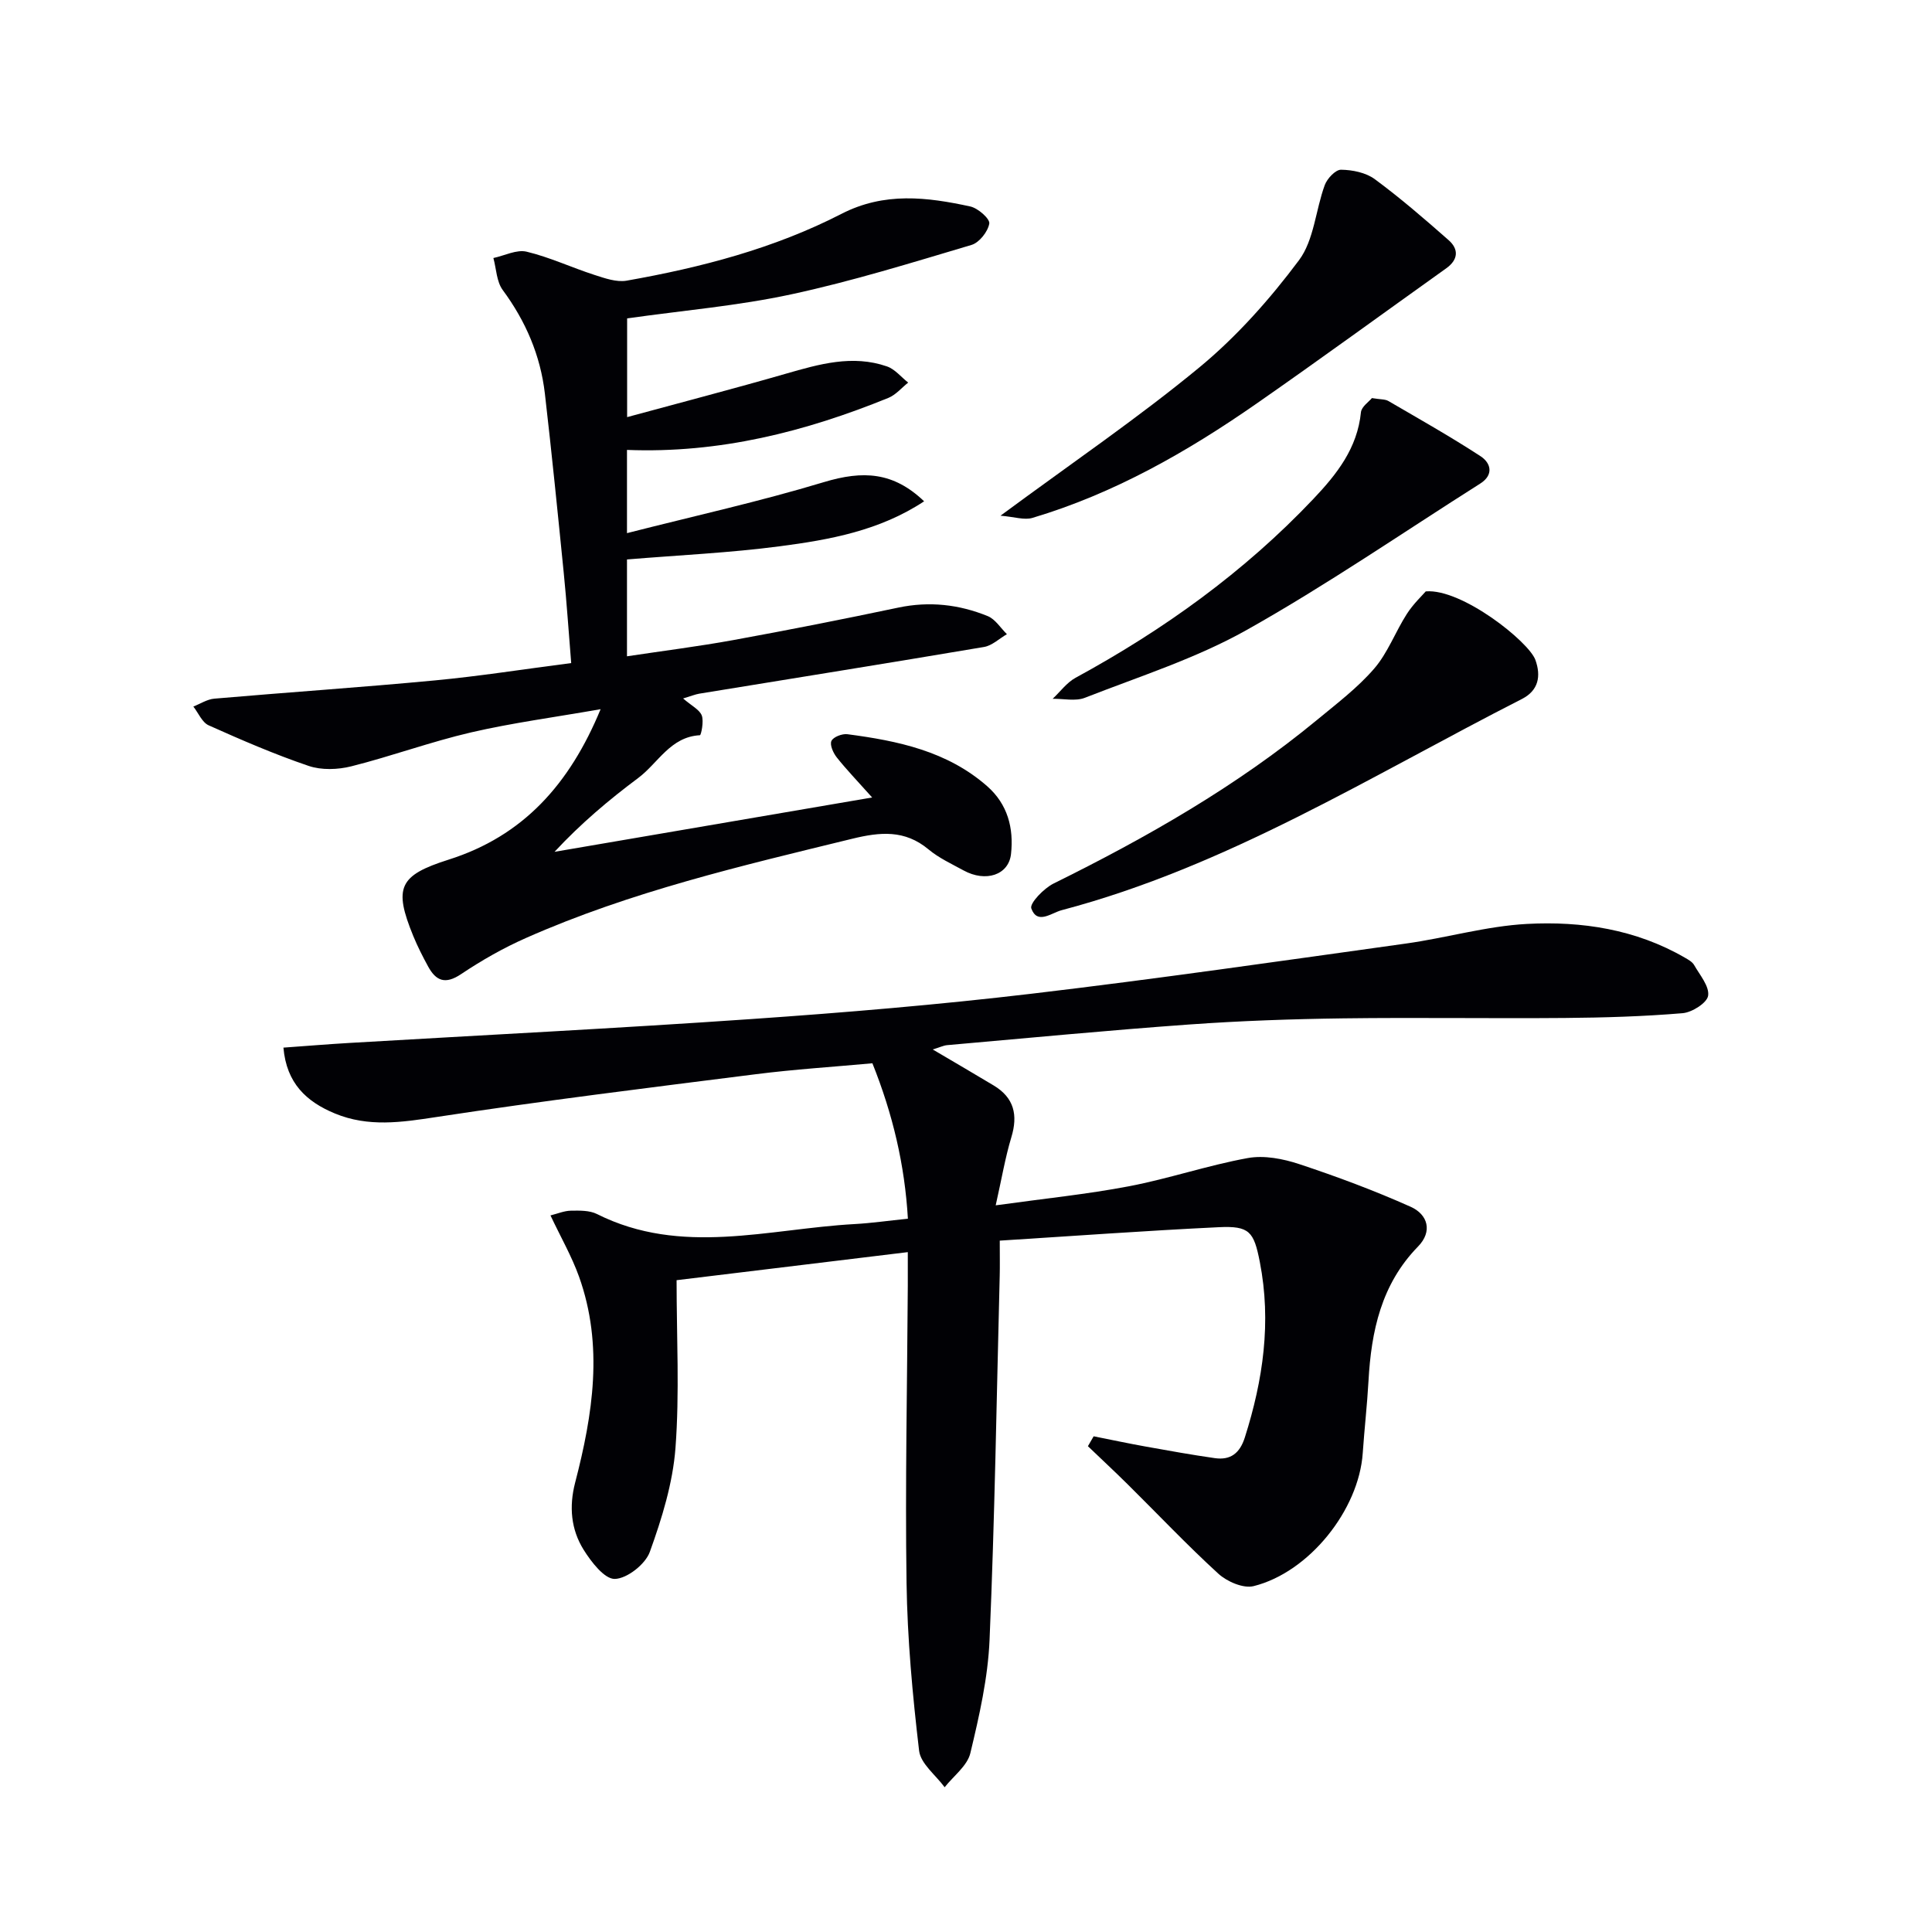 <svg enable-background="new 0 0 400 400" viewBox="0 0 400 400" xmlns="http://www.w3.org/2000/svg"><g fill="#010105"><path d="m193.11 217.28c4.65 2.74 8.66 5.07 12.63 7.46 4.21 2.53 5.05 6.1 3.65 10.71-1.27 4.21-2 8.58-3.24 14.1 10.05-1.4 18.91-2.29 27.61-3.95 8.27-1.58 16.32-4.34 24.6-5.84 3.38-.61 7.29.15 10.64 1.26 7.82 2.59 15.57 5.48 23.08 8.84 3.52 1.58 4.58 5.08 1.5 8.23-7.61 7.8-9.68 17.51-10.25 27.86-.28 4.98-.85 9.93-1.19 14.91-.8 11.7-11.05 24.65-22.59 27.53-2.13.53-5.51-.93-7.31-2.58-6.5-5.94-12.56-12.36-18.83-18.56-2.68-2.65-5.45-5.22-8.17-7.83.4-.68.8-1.36 1.19-2.05 3.62.72 7.23 1.49 10.86 2.14 4.73.85 9.46 1.7 14.21 2.38 3.27.47 5.19-1.01 6.23-4.28 3.78-11.9 5.53-23.92 3.1-36.34-1.23-6.29-2.14-7.5-8.52-7.19-15.05.72-30.07 1.82-45.32 2.78 0 3.29.04 5.28-.01 7.26-.64 25.12-1.03 50.25-2.1 75.35-.33 7.89-2.13 15.78-3.98 23.5-.63 2.63-3.48 4.72-5.32 7.06-1.84-2.51-4.97-4.87-5.29-7.56-1.36-11.54-2.43-23.16-2.6-34.77-.3-20.49.14-40.98.26-61.48.01-2.14 0-4.28 0-6.98-16.13 1.96-31.84 3.87-47.87 5.81 0 11.84.63 23.34-.23 34.73-.55 7.29-2.81 14.59-5.31 21.52-.92 2.56-4.71 5.54-7.25 5.6-2.14.05-4.89-3.53-6.47-6.06-2.6-4.19-3.03-8.89-1.75-13.85 3.67-14.14 5.92-28.4.81-42.68-1.5-4.18-3.74-8.08-5.91-12.67 1.49-.37 2.85-.96 4.22-.98 1.81-.03 3.86-.08 5.4.69 17.49 8.78 35.51 3.06 53.35 2.08 3.46-.19 6.91-.69 11.03-1.11-.65-11.16-3.13-21.65-7.35-32.18-8.05.74-16.15 1.25-24.18 2.27-22.07 2.79-44.17 5.51-66.16 8.87-7.19 1.1-14.03 2.11-20.93-.74-5.9-2.44-10.03-6.25-10.67-13.64 4.76-.34 9.2-.71 13.65-.97 27.72-1.63 55.45-3.02 83.15-4.94 19.39-1.34 38.78-2.97 58.08-5.25 25.89-3.06 51.7-6.79 77.53-10.39 8.38-1.17 16.65-3.61 25.04-4.06 11.34-.61 22.55 1.11 32.68 6.97.71.41 1.56.87 1.94 1.54 1.18 2.07 3.18 4.39 2.9 6.34-.21 1.49-3.33 3.47-5.29 3.63-8.09.68-16.23.92-24.35.99-15.3.13-30.6-.12-45.89.08-10.64.14-21.29.51-31.9 1.27-16.74 1.2-33.45 2.81-50.16 4.28-.77.08-1.54.47-2.95.89z"/><path d="m141.43 144.61c1.77 1.53 3.38 2.3 3.86 3.51.47 1.19-.13 4.09-.38 4.1-6.13.33-8.65 5.77-12.77 8.85-6.08 4.54-11.89 9.43-17.33 15.29 21.43-3.67 42.86-7.33 65.76-11.25-3.09-3.46-5.33-5.78-7.33-8.3-.73-.92-1.48-2.6-1.1-3.41.38-.82 2.22-1.53 3.3-1.39 10.46 1.37 20.69 3.51 28.95 10.77 4.23 3.72 5.52 8.66 4.93 14.03-.48 4.35-5.23 5.92-9.83 3.4-2.48-1.36-5.12-2.57-7.26-4.36-4.91-4.09-10-3.61-15.81-2.19-22.89 5.59-45.84 10.94-67.5 20.53-4.69 2.07-9.22 4.65-13.47 7.5-3.27 2.19-5.19 1.4-6.83-1.62-1.11-2.04-2.17-4.12-3.05-6.26-4.12-10.06-2.97-12.57 7.31-15.83 15.41-4.88 25.04-15.58 31.47-31.15-9.52 1.67-18.28 2.83-26.84 4.81-8.35 1.94-16.46 4.93-24.78 7.02-2.79.7-6.17.82-8.84-.09-7.04-2.39-13.9-5.36-20.69-8.4-1.36-.61-2.13-2.56-3.17-3.89 1.44-.56 2.85-1.5 4.33-1.63 15.22-1.32 30.47-2.34 45.68-3.78 9.22-.87 18.38-2.32 28.22-3.59-.53-6.48-.93-12.57-1.54-18.64-1.24-12.4-2.48-24.79-3.91-37.16-.92-7.91-3.97-14.99-8.73-21.44-1.28-1.74-1.32-4.39-1.93-6.62 2.31-.49 4.82-1.81 6.89-1.31 4.79 1.15 9.33 3.29 14.04 4.81 2.14.69 4.56 1.55 6.65 1.19 15.41-2.72 30.53-6.66 44.5-13.84 8.87-4.56 17.7-3.47 26.67-1.52 1.59.35 4.09 2.56 3.92 3.54-.29 1.68-2.07 3.94-3.68 4.42-12.38 3.68-24.76 7.53-37.37 10.24-11 2.37-22.3 3.32-33.93 4.97v20.44c11.2-3.05 22.06-5.87 32.84-8.98 6.92-1.99 13.81-3.99 20.95-1.52 1.66.57 2.94 2.21 4.4 3.35-1.35 1.07-2.55 2.53-4.08 3.16-17.23 7.01-34.99 11.53-54.14 10.78v17.23c13.96-3.56 27.49-6.55 40.73-10.55 8.17-2.47 14.42-2.12 20.79 3.96-9.22 6.09-19.55 7.96-29.87 9.31-10.35 1.36-20.81 1.83-31.65 2.73v20.05c7.47-1.13 14.78-2.04 22.02-3.36 11.41-2.08 22.79-4.33 34.14-6.72 6.43-1.36 12.59-.66 18.53 1.76 1.57.64 2.66 2.46 3.97 3.74-1.58.91-3.06 2.37-4.75 2.65-19.64 3.32-39.3 6.46-58.96 9.67-.82.14-1.6.47-3.33.99z"/><path d="m295.19 122.44c7.46-.63 21.34 10.41 22.7 14.2 1.18 3.29.69 6.3-2.8 8.08-31.16 15.87-60.98 34.67-95.27 43.72-2.17.57-5.06 3.07-6.3-.36-.38-1.07 2.6-4.16 4.62-5.16 19.27-9.52 37.85-20.11 54.49-33.83 4.1-3.39 8.42-6.66 11.87-10.65 2.83-3.27 4.39-7.62 6.77-11.33 1.34-2.09 3.2-3.83 3.92-4.67z"/><path d="m207.14 106.77c14.88-10.99 28.52-20.26 41.18-30.71 7.74-6.39 14.6-14.13 20.62-22.18 3.12-4.17 3.44-10.4 5.34-15.57.5-1.35 2.23-3.19 3.37-3.17 2.36.03 5.13.59 6.98 1.95 5.31 3.92 10.33 8.26 15.29 12.63 2.15 1.89 1.99 4.06-.49 5.83-13.09 9.34-26.09 18.83-39.29 28.02-14.36 9.99-29.48 18.61-46.37 23.65-1.69.51-3.76-.22-6.63-.45z"/><path d="m284.04 82.42c1.79.3 2.73.21 3.4.6 6.42 3.74 12.89 7.39 19.1 11.44 2.1 1.37 2.82 3.83-.09 5.67-16.09 10.19-31.81 21.02-48.39 30.33-10.48 5.88-22.19 9.6-33.45 14.01-1.95.76-4.43.17-6.67.21 1.57-1.47 2.91-3.35 4.74-4.35 18.24-9.93 34.9-21.89 49.23-37.02 4.89-5.16 9.12-10.52 9.86-17.97.13-1.15 1.66-2.17 2.27-2.92z"/></g></svg>